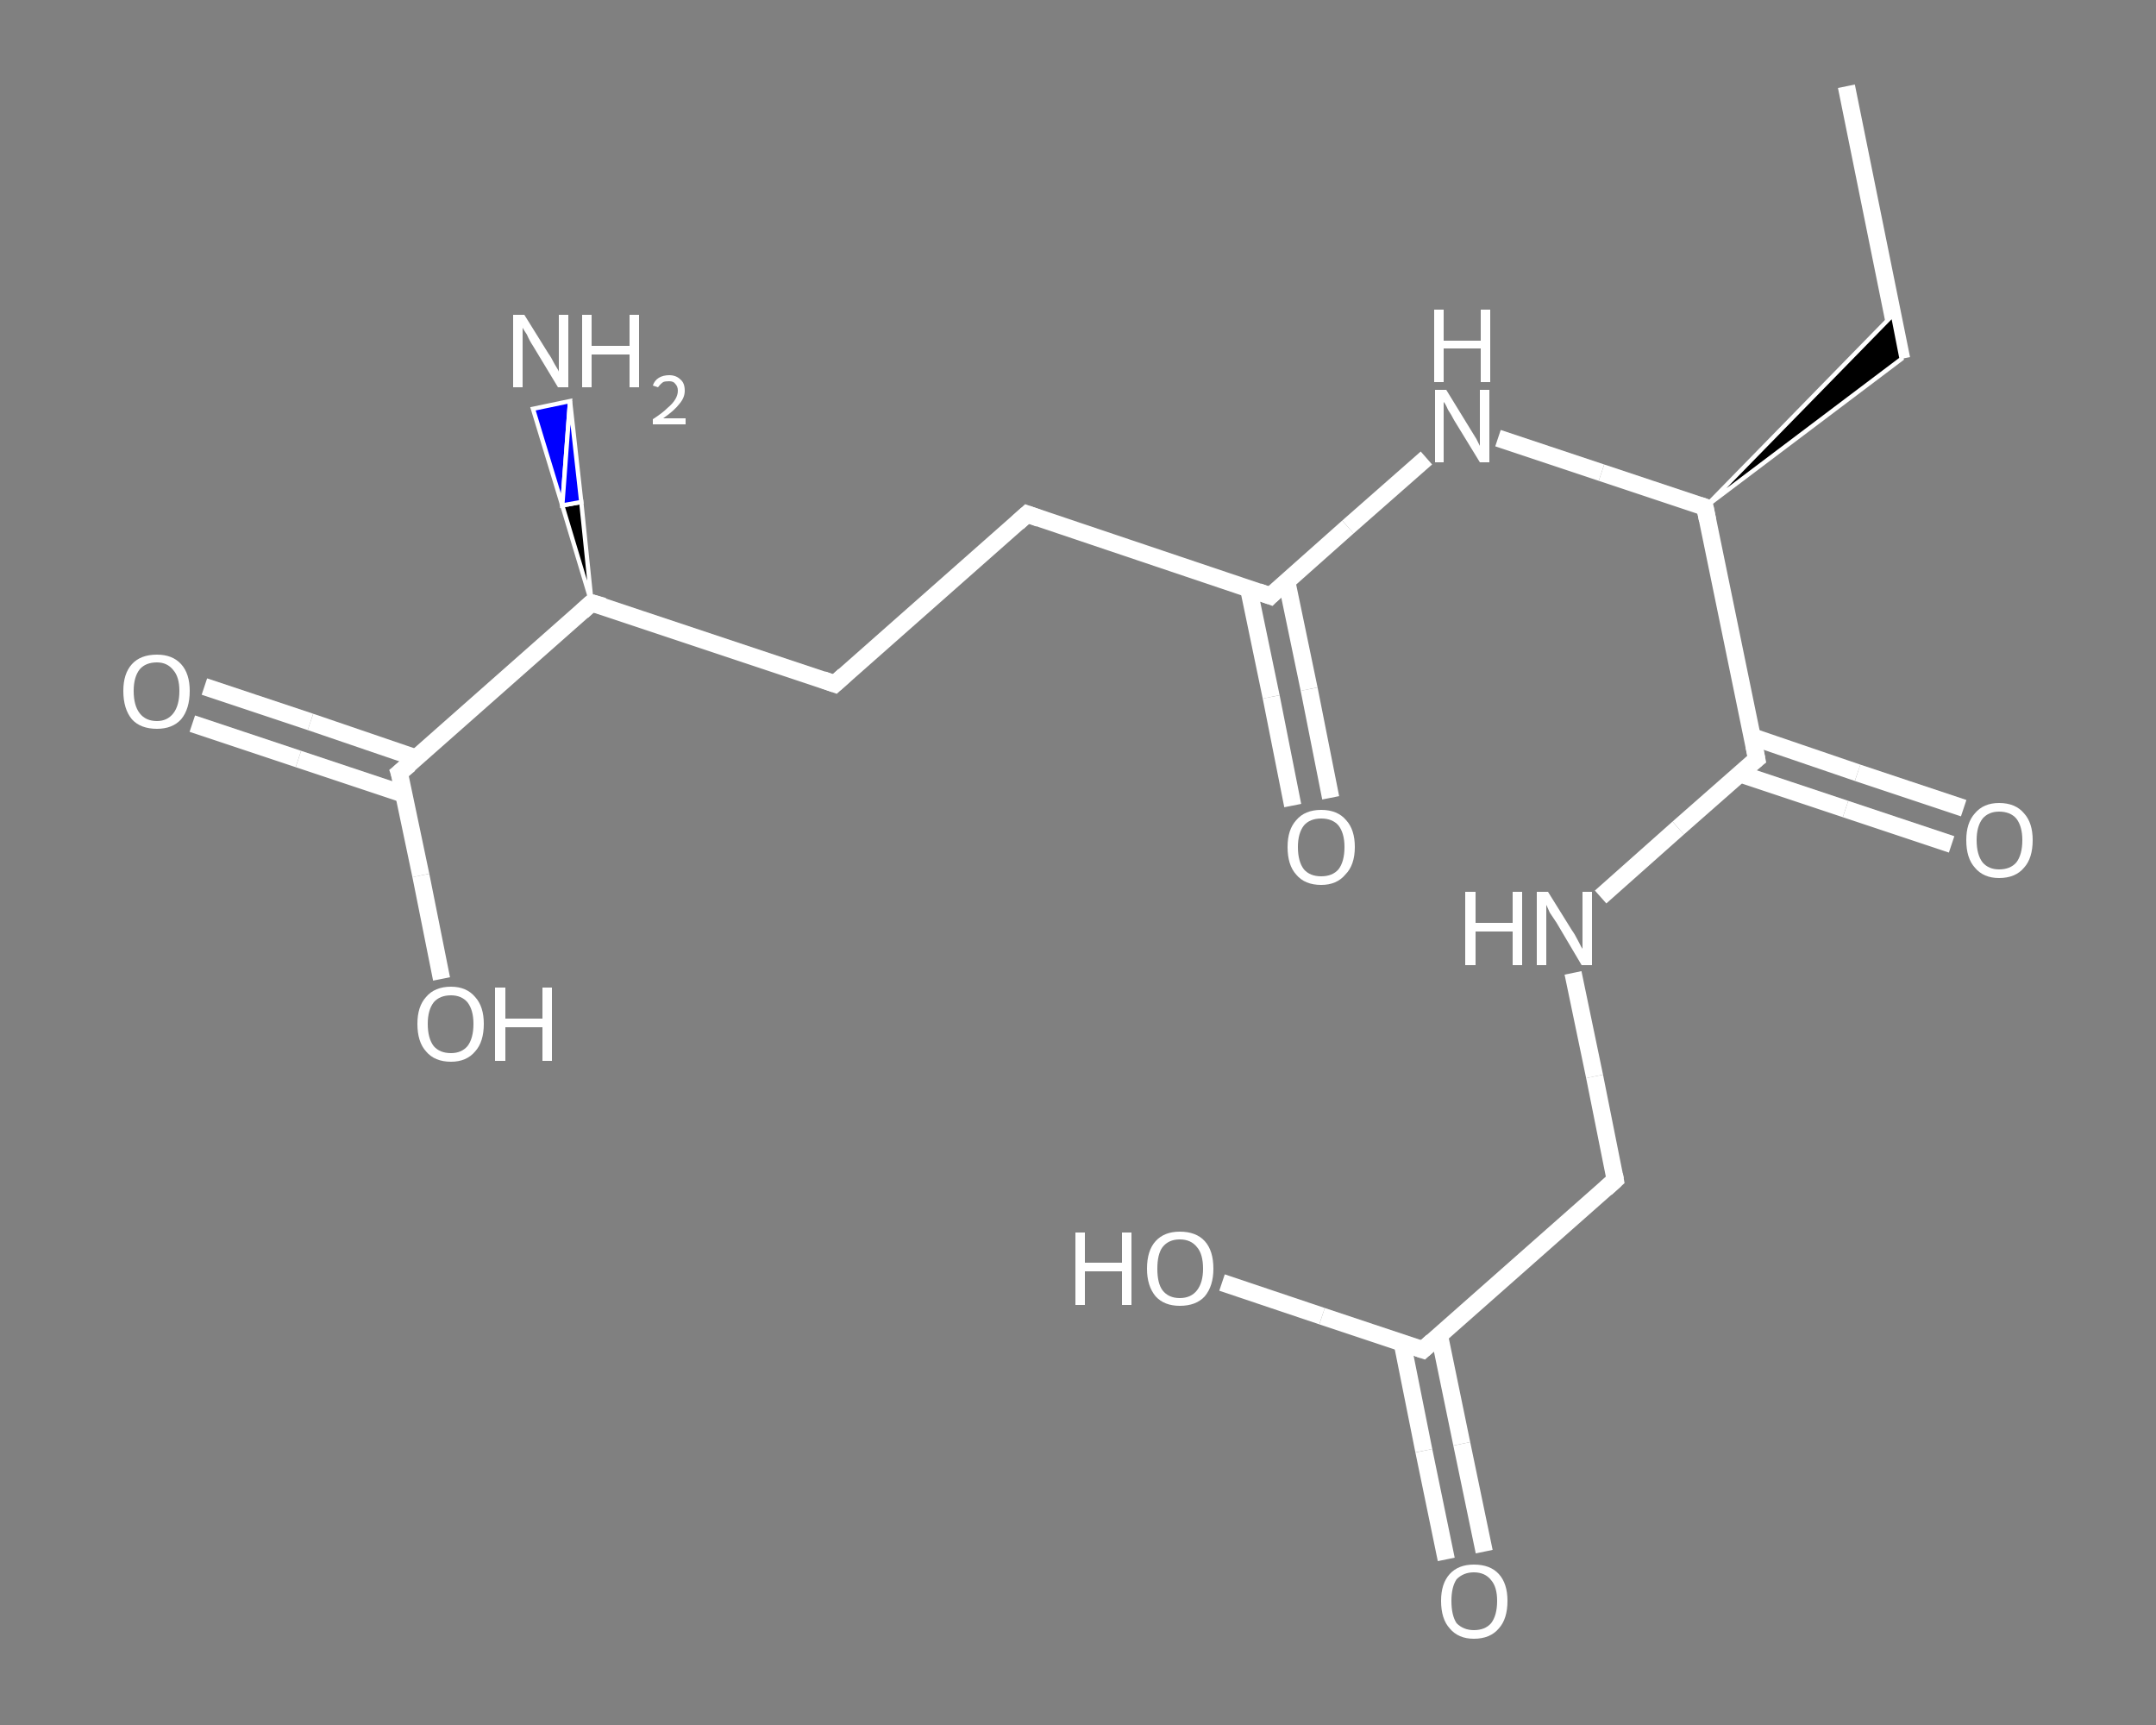 <?xml version='1.0' encoding='iso-8859-1'?>
<svg version='1.1' baseProfile='full'
              xmlns='http://www.w3.org/2000/svg'
                      xmlns:rdkit='http://www.rdkit.org/xml'
                      xmlns:xlink='http://www.w3.org/1999/xlink'
                  xml:space='preserve'
width='250px' height='200px' viewBox='0 0 250 200'>
<rect x="0" y="0" width="250" height="200" fill="#808080" stroke="none"/>
<!-- END OF HEADER -->
<rect style='opacity:1.0;fill:transparent;stroke:none' width='250.0' height='200.0' x='0.0' y='0.0'> </rect>
<path class='bond-0 atom-0 atom-1' d='M 214.1,10.0 L 220.5,41.6' style='fill:none;fill-rule:evenodd;stroke:#FFFFFF;stroke-width:2.0px;stroke-linecap:butt;stroke-linejoin:miter;stroke-opacity:1' />
<path class='bond-1 atom-2 atom-1' d='M 197.7,58.8 L 219.5,36.5 L 220.5,41.6 Z' style='fill:#000000;fill-rule:evenodd;fill-opacity:1;stroke:#FFFFFF;stroke-width:0.5px;stroke-linecap:butt;stroke-linejoin:miter;stroke-opacity:1;' />
<path class='bond-2 atom-2 atom-3' d='M 197.7,58.8 L 185.7,54.8' style='fill:none;fill-rule:evenodd;stroke:#FFFFFF;stroke-width:2.0px;stroke-linecap:butt;stroke-linejoin:miter;stroke-opacity:1' />
<path class='bond-2 atom-2 atom-3' d='M 185.7,54.8 L 173.7,50.8' style='fill:none;fill-rule:evenodd;stroke:#FFFFFF;stroke-width:2.0px;stroke-linecap:butt;stroke-linejoin:miter;stroke-opacity:1' />
<path class='bond-3 atom-3 atom-4' d='M 165.4,53.1 L 156.3,61.1' style='fill:none;fill-rule:evenodd;stroke:#FFFFFF;stroke-width:2.0px;stroke-linecap:butt;stroke-linejoin:miter;stroke-opacity:1' />
<path class='bond-3 atom-3 atom-4' d='M 156.3,61.1 L 147.3,69.1' style='fill:none;fill-rule:evenodd;stroke:#FFFFFF;stroke-width:2.0px;stroke-linecap:butt;stroke-linejoin:miter;stroke-opacity:1' />
<path class='bond-4 atom-4 atom-5' d='M 144.8,68.3 L 147.4,80.8' style='fill:none;fill-rule:evenodd;stroke:#FFFFFF;stroke-width:2.0px;stroke-linecap:butt;stroke-linejoin:miter;stroke-opacity:1' />
<path class='bond-4 atom-4 atom-5' d='M 147.4,80.8 L 149.9,93.4' style='fill:none;fill-rule:evenodd;stroke:#FFFFFF;stroke-width:2.0px;stroke-linecap:butt;stroke-linejoin:miter;stroke-opacity:1' />
<path class='bond-4 atom-4 atom-5' d='M 149.2,67.4 L 151.8,79.9' style='fill:none;fill-rule:evenodd;stroke:#FFFFFF;stroke-width:2.0px;stroke-linecap:butt;stroke-linejoin:miter;stroke-opacity:1' />
<path class='bond-4 atom-4 atom-5' d='M 151.8,79.9 L 154.3,92.5' style='fill:none;fill-rule:evenodd;stroke:#FFFFFF;stroke-width:2.0px;stroke-linecap:butt;stroke-linejoin:miter;stroke-opacity:1' />
<path class='bond-5 atom-4 atom-6' d='M 147.3,69.1 L 119.1,59.6' style='fill:none;fill-rule:evenodd;stroke:#FFFFFF;stroke-width:2.0px;stroke-linecap:butt;stroke-linejoin:miter;stroke-opacity:1' />
<path class='bond-6 atom-6 atom-7' d='M 119.1,59.6 L 96.8,79.3' style='fill:none;fill-rule:evenodd;stroke:#FFFFFF;stroke-width:2.0px;stroke-linecap:butt;stroke-linejoin:miter;stroke-opacity:1' />
<path class='bond-7 atom-7 atom-8' d='M 96.8,79.3 L 68.6,69.9' style='fill:none;fill-rule:evenodd;stroke:#FFFFFF;stroke-width:2.0px;stroke-linecap:butt;stroke-linejoin:miter;stroke-opacity:1' />
<path class='bond-8 atom-8 atom-9' d='M 68.6,69.9 L 65.2,58.6 L 67.4,58.2 Z' style='fill:#000000;fill-rule:evenodd;fill-opacity:1;stroke:#FFFFFF;stroke-width:0.5px;stroke-linecap:butt;stroke-linejoin:miter;stroke-opacity:1;' />
<path class='bond-8 atom-8 atom-9' d='M 65.2,58.6 L 66.1,46.5 L 61.8,47.4 Z' style='fill:#0000FF;fill-rule:evenodd;fill-opacity:1;stroke:#FFFFFF;stroke-width:0.5px;stroke-linecap:butt;stroke-linejoin:miter;stroke-opacity:1;' />
<path class='bond-8 atom-8 atom-9' d='M 65.2,58.6 L 67.4,58.2 L 66.1,46.5 Z' style='fill:#0000FF;fill-rule:evenodd;fill-opacity:1;stroke:#FFFFFF;stroke-width:0.5px;stroke-linecap:butt;stroke-linejoin:miter;stroke-opacity:1;' />
<path class='bond-9 atom-8 atom-10' d='M 68.6,69.9 L 46.3,89.6' style='fill:none;fill-rule:evenodd;stroke:#FFFFFF;stroke-width:2.0px;stroke-linecap:butt;stroke-linejoin:miter;stroke-opacity:1' />
<path class='bond-10 atom-10 atom-11' d='M 48.3,87.9 L 36.0,83.7' style='fill:none;fill-rule:evenodd;stroke:#FFFFFF;stroke-width:2.0px;stroke-linecap:butt;stroke-linejoin:miter;stroke-opacity:1' />
<path class='bond-10 atom-10 atom-11' d='M 36.0,83.7 L 23.7,79.6' style='fill:none;fill-rule:evenodd;stroke:#FFFFFF;stroke-width:2.0px;stroke-linecap:butt;stroke-linejoin:miter;stroke-opacity:1' />
<path class='bond-10 atom-10 atom-11' d='M 46.9,92.1 L 34.6,88.0' style='fill:none;fill-rule:evenodd;stroke:#FFFFFF;stroke-width:2.0px;stroke-linecap:butt;stroke-linejoin:miter;stroke-opacity:1' />
<path class='bond-10 atom-10 atom-11' d='M 34.6,88.0 L 22.3,83.9' style='fill:none;fill-rule:evenodd;stroke:#FFFFFF;stroke-width:2.0px;stroke-linecap:butt;stroke-linejoin:miter;stroke-opacity:1' />
<path class='bond-11 atom-10 atom-12' d='M 46.3,89.6 L 48.8,101.5' style='fill:none;fill-rule:evenodd;stroke:#FFFFFF;stroke-width:2.0px;stroke-linecap:butt;stroke-linejoin:miter;stroke-opacity:1' />
<path class='bond-11 atom-10 atom-12' d='M 48.8,101.5 L 51.2,113.5' style='fill:none;fill-rule:evenodd;stroke:#FFFFFF;stroke-width:2.0px;stroke-linecap:butt;stroke-linejoin:miter;stroke-opacity:1' />
<path class='bond-12 atom-2 atom-13' d='M 197.7,58.8 L 203.7,88.0' style='fill:none;fill-rule:evenodd;stroke:#FFFFFF;stroke-width:2.0px;stroke-linecap:butt;stroke-linejoin:miter;stroke-opacity:1' />
<path class='bond-13 atom-13 atom-14' d='M 201.7,89.7 L 214.0,93.8' style='fill:none;fill-rule:evenodd;stroke:#FFFFFF;stroke-width:2.0px;stroke-linecap:butt;stroke-linejoin:miter;stroke-opacity:1' />
<path class='bond-13 atom-13 atom-14' d='M 214.0,93.8 L 226.3,97.9' style='fill:none;fill-rule:evenodd;stroke:#FFFFFF;stroke-width:2.0px;stroke-linecap:butt;stroke-linejoin:miter;stroke-opacity:1' />
<path class='bond-13 atom-13 atom-14' d='M 203.1,85.4 L 215.4,89.6' style='fill:none;fill-rule:evenodd;stroke:#FFFFFF;stroke-width:2.0px;stroke-linecap:butt;stroke-linejoin:miter;stroke-opacity:1' />
<path class='bond-13 atom-13 atom-14' d='M 215.4,89.6 L 227.7,93.7' style='fill:none;fill-rule:evenodd;stroke:#FFFFFF;stroke-width:2.0px;stroke-linecap:butt;stroke-linejoin:miter;stroke-opacity:1' />
<path class='bond-14 atom-13 atom-15' d='M 203.7,88.0 L 194.6,96.0' style='fill:none;fill-rule:evenodd;stroke:#FFFFFF;stroke-width:2.0px;stroke-linecap:butt;stroke-linejoin:miter;stroke-opacity:1' />
<path class='bond-14 atom-13 atom-15' d='M 194.6,96.0 L 185.6,104.0' style='fill:none;fill-rule:evenodd;stroke:#FFFFFF;stroke-width:2.0px;stroke-linecap:butt;stroke-linejoin:miter;stroke-opacity:1' />
<path class='bond-15 atom-15 atom-16' d='M 182.4,112.8 L 184.9,124.8' style='fill:none;fill-rule:evenodd;stroke:#FFFFFF;stroke-width:2.0px;stroke-linecap:butt;stroke-linejoin:miter;stroke-opacity:1' />
<path class='bond-15 atom-15 atom-16' d='M 184.9,124.8 L 187.3,136.8' style='fill:none;fill-rule:evenodd;stroke:#FFFFFF;stroke-width:2.0px;stroke-linecap:butt;stroke-linejoin:miter;stroke-opacity:1' />
<path class='bond-16 atom-16 atom-17' d='M 187.3,136.8 L 165.0,156.5' style='fill:none;fill-rule:evenodd;stroke:#FFFFFF;stroke-width:2.0px;stroke-linecap:butt;stroke-linejoin:miter;stroke-opacity:1' />
<path class='bond-17 atom-17 atom-18' d='M 162.6,155.7 L 165.1,168.2' style='fill:none;fill-rule:evenodd;stroke:#FFFFFF;stroke-width:2.0px;stroke-linecap:butt;stroke-linejoin:miter;stroke-opacity:1' />
<path class='bond-17 atom-17 atom-18' d='M 165.1,168.2 L 167.7,180.8' style='fill:none;fill-rule:evenodd;stroke:#FFFFFF;stroke-width:2.0px;stroke-linecap:butt;stroke-linejoin:miter;stroke-opacity:1' />
<path class='bond-17 atom-17 atom-18' d='M 166.9,154.8 L 169.5,167.4' style='fill:none;fill-rule:evenodd;stroke:#FFFFFF;stroke-width:2.0px;stroke-linecap:butt;stroke-linejoin:miter;stroke-opacity:1' />
<path class='bond-17 atom-17 atom-18' d='M 169.5,167.4 L 172.1,179.9' style='fill:none;fill-rule:evenodd;stroke:#FFFFFF;stroke-width:2.0px;stroke-linecap:butt;stroke-linejoin:miter;stroke-opacity:1' />
<path class='bond-18 atom-17 atom-19' d='M 165.0,156.5 L 153.3,152.6' style='fill:none;fill-rule:evenodd;stroke:#FFFFFF;stroke-width:2.0px;stroke-linecap:butt;stroke-linejoin:miter;stroke-opacity:1' />
<path class='bond-18 atom-17 atom-19' d='M 153.3,152.6 L 141.7,148.7' style='fill:none;fill-rule:evenodd;stroke:#FFFFFF;stroke-width:2.0px;stroke-linecap:butt;stroke-linejoin:miter;stroke-opacity:1' />
<path d='M 197.1,58.6 L 197.7,58.8 L 198.0,60.3' style='fill:none;stroke:#FFFFFF;stroke-width:2.0px;stroke-linecap:butt;stroke-linejoin:miter;stroke-opacity:1;' />
<path d='M 147.7,68.7 L 147.3,69.1 L 145.9,68.6' style='fill:none;stroke:#FFFFFF;stroke-width:2.0px;stroke-linecap:butt;stroke-linejoin:miter;stroke-opacity:1;' />
<path d='M 120.5,60.1 L 119.1,59.6 L 118.0,60.6' style='fill:none;stroke:#FFFFFF;stroke-width:2.0px;stroke-linecap:butt;stroke-linejoin:miter;stroke-opacity:1;' />
<path d='M 97.9,78.3 L 96.8,79.3 L 95.4,78.8' style='fill:none;stroke:#FFFFFF;stroke-width:2.0px;stroke-linecap:butt;stroke-linejoin:miter;stroke-opacity:1;' />
<path d='M 70.0,70.3 L 68.6,69.9 L 67.5,70.9' style='fill:none;stroke:#FFFFFF;stroke-width:2.0px;stroke-linecap:butt;stroke-linejoin:miter;stroke-opacity:1;' />
<path d='M 47.5,88.6 L 46.3,89.6 L 46.5,90.2' style='fill:none;stroke:#FFFFFF;stroke-width:2.0px;stroke-linecap:butt;stroke-linejoin:miter;stroke-opacity:1;' />
<path d='M 203.4,86.5 L 203.7,88.0 L 203.2,88.4' style='fill:none;stroke:#FFFFFF;stroke-width:2.0px;stroke-linecap:butt;stroke-linejoin:miter;stroke-opacity:1;' />
<path d='M 187.2,136.2 L 187.3,136.8 L 186.2,137.8' style='fill:none;stroke:#FFFFFF;stroke-width:2.0px;stroke-linecap:butt;stroke-linejoin:miter;stroke-opacity:1;' />
<path d='M 166.1,155.5 L 165.0,156.5 L 164.4,156.3' style='fill:none;stroke:#FFFFFF;stroke-width:2.0px;stroke-linecap:butt;stroke-linejoin:miter;stroke-opacity:1;' />
<path class='atom-3' d='M 167.7 45.2
L 170.4 49.6
Q 170.7 50.1, 171.2 50.9
Q 171.6 51.7, 171.6 51.7
L 171.6 45.2
L 172.7 45.2
L 172.7 53.6
L 171.6 53.6
L 168.6 48.7
Q 168.3 48.1, 167.9 47.5
Q 167.6 46.8, 167.4 46.6
L 167.4 53.6
L 166.4 53.6
L 166.4 45.2
L 167.7 45.2
' fill='#FFFFFF'/>
<path class='atom-3' d='M 166.3 35.9
L 167.4 35.9
L 167.4 39.5
L 171.7 39.5
L 171.7 35.9
L 172.8 35.9
L 172.8 44.3
L 171.7 44.3
L 171.7 40.4
L 167.4 40.4
L 167.4 44.3
L 166.3 44.3
L 166.3 35.9
' fill='#FFFFFF'/>
<path class='atom-5' d='M 149.3 98.2
Q 149.3 96.2, 150.3 95.1
Q 151.3 93.9, 153.2 93.9
Q 155.1 93.9, 156.1 95.1
Q 157.1 96.2, 157.1 98.2
Q 157.1 100.3, 156.0 101.4
Q 155.0 102.6, 153.2 102.6
Q 151.3 102.6, 150.3 101.4
Q 149.3 100.3, 149.3 98.2
M 153.2 101.6
Q 154.5 101.6, 155.2 100.8
Q 155.9 99.9, 155.9 98.2
Q 155.9 96.6, 155.2 95.7
Q 154.5 94.9, 153.2 94.9
Q 151.9 94.9, 151.2 95.7
Q 150.5 96.6, 150.5 98.2
Q 150.5 99.9, 151.2 100.8
Q 151.9 101.6, 153.2 101.6
' fill='#FFFFFF'/>
<path class='atom-9' d='M 60.8 36.5
L 63.6 41.0
Q 63.9 41.4, 64.3 42.2
Q 64.8 43.0, 64.8 43.1
L 64.8 36.5
L 65.9 36.5
L 65.9 44.9
L 64.7 44.9
L 61.8 40.1
Q 61.4 39.5, 61.1 38.8
Q 60.7 38.2, 60.6 38.0
L 60.6 44.9
L 59.5 44.9
L 59.5 36.5
L 60.8 36.5
' fill='#FFFFFF'/>
<path class='atom-9' d='M 67.5 36.5
L 68.6 36.5
L 68.6 40.1
L 73.0 40.1
L 73.0 36.5
L 74.1 36.5
L 74.1 44.9
L 73.0 44.9
L 73.0 41.1
L 68.6 41.1
L 68.6 44.9
L 67.5 44.9
L 67.5 36.5
' fill='#FFFFFF'/>
<path class='atom-9' d='M 75.7 44.7
Q 75.9 44.1, 76.4 43.8
Q 76.9 43.5, 77.6 43.5
Q 78.4 43.5, 78.9 44.0
Q 79.4 44.4, 79.4 45.3
Q 79.4 46.1, 78.8 46.8
Q 78.2 47.6, 76.9 48.5
L 79.5 48.5
L 79.5 49.2
L 75.7 49.2
L 75.7 48.6
Q 76.8 47.9, 77.4 47.3
Q 78.0 46.8, 78.3 46.3
Q 78.6 45.8, 78.6 45.3
Q 78.6 44.8, 78.3 44.5
Q 78.1 44.2, 77.6 44.2
Q 77.1 44.2, 76.9 44.3
Q 76.6 44.5, 76.3 44.9
L 75.7 44.7
' fill='#FFFFFF'/>
<path class='atom-11' d='M 14.3 80.1
Q 14.3 78.1, 15.3 77.0
Q 16.3 75.9, 18.2 75.9
Q 20.0 75.9, 21.0 77.0
Q 22.0 78.1, 22.0 80.1
Q 22.0 82.2, 21.0 83.4
Q 20.0 84.5, 18.2 84.5
Q 16.3 84.5, 15.3 83.4
Q 14.3 82.2, 14.3 80.1
M 18.2 83.6
Q 19.4 83.6, 20.1 82.7
Q 20.8 81.8, 20.8 80.1
Q 20.8 78.5, 20.1 77.7
Q 19.4 76.8, 18.2 76.8
Q 16.9 76.8, 16.2 77.6
Q 15.5 78.5, 15.5 80.1
Q 15.5 81.8, 16.2 82.7
Q 16.9 83.6, 18.2 83.6
' fill='#FFFFFF'/>
<path class='atom-12' d='M 48.4 118.7
Q 48.4 116.7, 49.4 115.6
Q 50.4 114.4, 52.3 114.4
Q 54.1 114.4, 55.1 115.6
Q 56.1 116.7, 56.1 118.7
Q 56.1 120.8, 55.1 121.9
Q 54.1 123.1, 52.3 123.1
Q 50.4 123.1, 49.4 121.9
Q 48.4 120.8, 48.4 118.7
M 52.3 122.1
Q 53.5 122.1, 54.2 121.3
Q 54.9 120.4, 54.9 118.7
Q 54.9 117.1, 54.2 116.2
Q 53.5 115.4, 52.3 115.4
Q 51.0 115.4, 50.3 116.2
Q 49.6 117.1, 49.6 118.7
Q 49.6 120.4, 50.3 121.3
Q 51.0 122.1, 52.3 122.1
' fill='#FFFFFF'/>
<path class='atom-12' d='M 57.4 114.5
L 58.6 114.5
L 58.6 118.1
L 62.9 118.1
L 62.9 114.5
L 64.0 114.5
L 64.0 123.0
L 62.9 123.0
L 62.9 119.1
L 58.6 119.1
L 58.6 123.0
L 57.4 123.0
L 57.4 114.5
' fill='#FFFFFF'/>
<path class='atom-14' d='M 228.0 97.4
Q 228.0 95.4, 229.0 94.3
Q 230.0 93.1, 231.8 93.1
Q 233.7 93.1, 234.7 94.3
Q 235.7 95.4, 235.7 97.4
Q 235.7 99.5, 234.7 100.6
Q 233.7 101.8, 231.8 101.8
Q 230.0 101.8, 229.0 100.6
Q 228.0 99.5, 228.0 97.4
M 231.8 100.8
Q 233.1 100.8, 233.8 100.0
Q 234.5 99.1, 234.5 97.4
Q 234.5 95.8, 233.8 94.9
Q 233.1 94.1, 231.8 94.1
Q 230.6 94.1, 229.9 94.9
Q 229.2 95.8, 229.2 97.4
Q 229.2 99.1, 229.9 100.0
Q 230.6 100.8, 231.8 100.8
' fill='#FFFFFF'/>
<path class='atom-15' d='M 169.9 103.4
L 171.1 103.4
L 171.1 107.0
L 175.4 107.0
L 175.4 103.4
L 176.5 103.4
L 176.5 111.9
L 175.4 111.9
L 175.4 108.0
L 171.1 108.0
L 171.1 111.9
L 169.9 111.9
L 169.9 103.4
' fill='#FFFFFF'/>
<path class='atom-15' d='M 179.5 103.4
L 182.3 107.9
Q 182.6 108.3, 183.0 109.1
Q 183.4 109.9, 183.5 110.0
L 183.5 103.4
L 184.6 103.4
L 184.6 111.9
L 183.4 111.9
L 180.5 107.0
Q 180.1 106.4, 179.7 105.8
Q 179.4 105.1, 179.3 104.9
L 179.3 111.9
L 178.2 111.9
L 178.2 103.4
L 179.5 103.4
' fill='#FFFFFF'/>
<path class='atom-18' d='M 167.1 185.6
Q 167.1 183.6, 168.1 182.5
Q 169.1 181.4, 170.9 181.4
Q 172.8 181.4, 173.8 182.5
Q 174.8 183.6, 174.8 185.6
Q 174.8 187.7, 173.8 188.8
Q 172.8 190.0, 170.9 190.0
Q 169.1 190.0, 168.1 188.8
Q 167.1 187.7, 167.1 185.6
M 170.9 189.0
Q 172.2 189.0, 172.9 188.2
Q 173.6 187.3, 173.6 185.6
Q 173.6 184.0, 172.9 183.2
Q 172.2 182.3, 170.9 182.3
Q 169.7 182.3, 168.9 183.1
Q 168.3 184.0, 168.3 185.6
Q 168.3 187.3, 168.9 188.2
Q 169.7 189.0, 170.9 189.0
' fill='#FFFFFF'/>
<path class='atom-19' d='M 124.7 142.9
L 125.8 142.9
L 125.8 146.4
L 130.1 146.4
L 130.1 142.9
L 131.2 142.9
L 131.2 151.3
L 130.1 151.3
L 130.1 147.4
L 125.8 147.4
L 125.8 151.3
L 124.7 151.3
L 124.7 142.9
' fill='#FFFFFF'/>
<path class='atom-19' d='M 133.0 147.1
Q 133.0 145.0, 134.0 143.9
Q 135.0 142.8, 136.8 142.8
Q 138.7 142.8, 139.7 143.9
Q 140.7 145.0, 140.7 147.1
Q 140.7 149.1, 139.7 150.3
Q 138.7 151.4, 136.8 151.4
Q 135.0 151.4, 134.0 150.3
Q 133.0 149.1, 133.0 147.1
M 136.8 150.5
Q 138.1 150.5, 138.8 149.6
Q 139.5 148.7, 139.5 147.1
Q 139.5 145.4, 138.8 144.6
Q 138.1 143.7, 136.8 143.7
Q 135.5 143.7, 134.8 144.6
Q 134.2 145.4, 134.2 147.1
Q 134.2 148.8, 134.8 149.6
Q 135.5 150.5, 136.8 150.5
' fill='#FFFFFF'/>
</svg>
